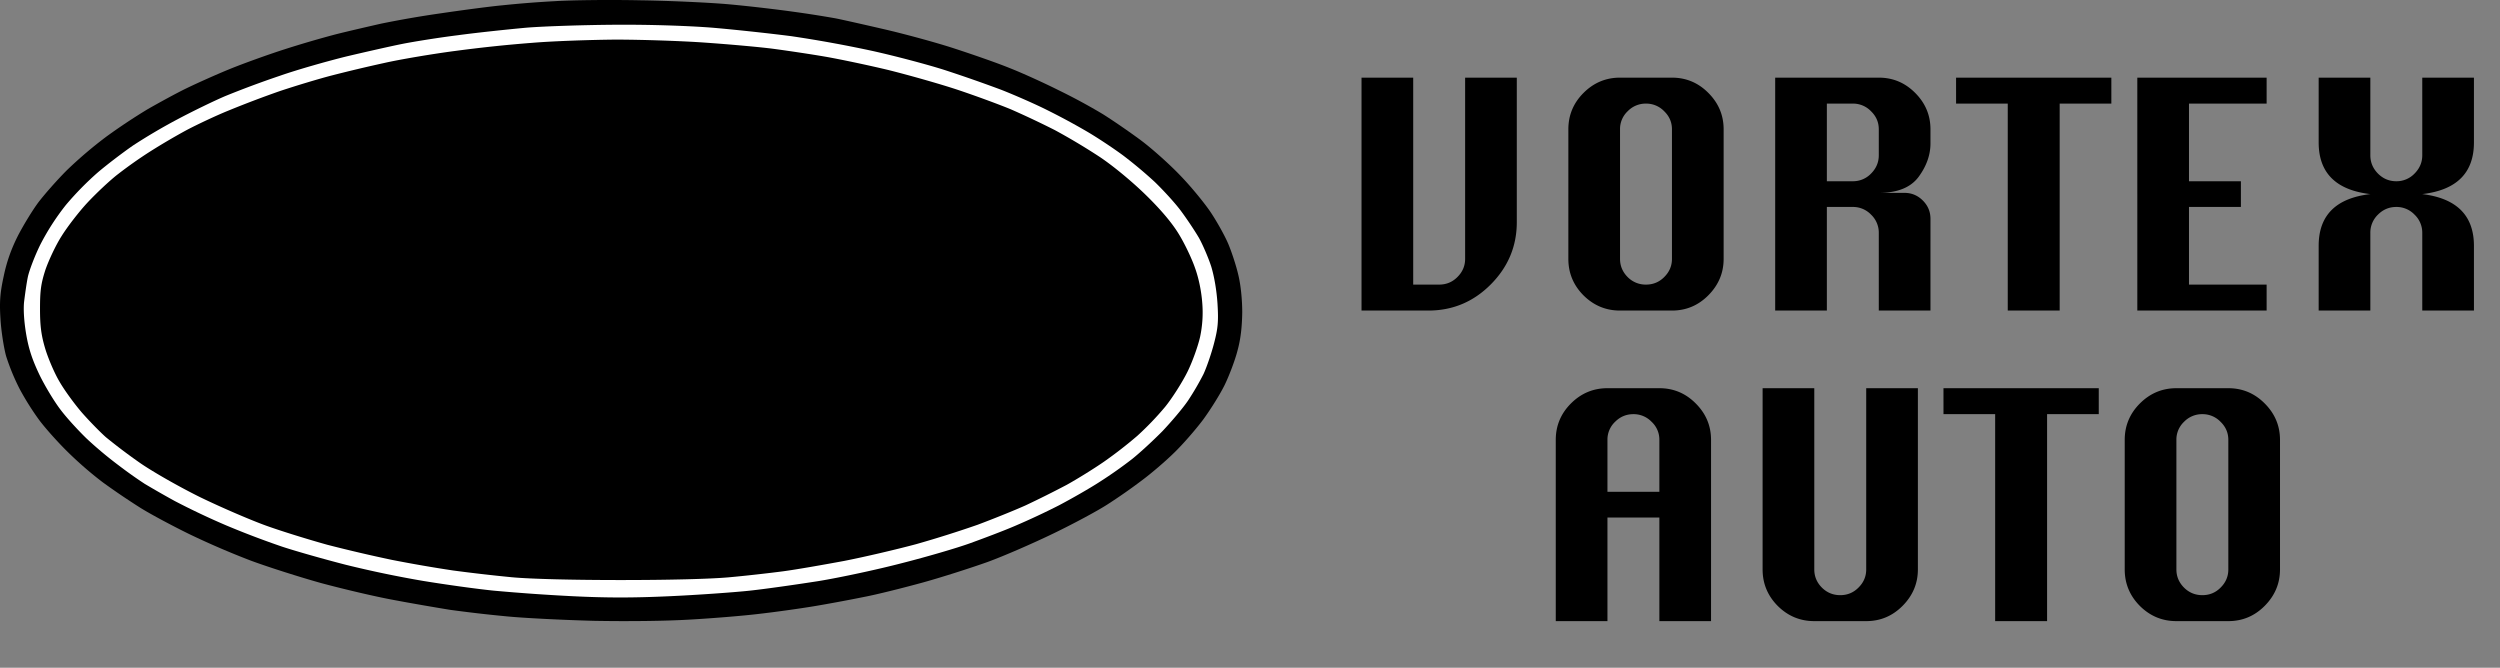 <svg xmlns="http://www.w3.org/2000/svg" width="161" height="43" fill="none"><rect width="100%" height="100%" fill="#808080" stroke="none"/><path fill="#000" d="M32.292.348a68.658 68.658 0 0 1 3.46-.274c1.066-.068 3.53-.096 5.467-.055 1.938.028 4.526.15 5.744.26 1.218.11 3.086.329 4.152.48a72.08 72.08 0 0 1 2.699.423c.415.082 1.813.397 3.114.698 1.301.3 3.322.848 4.498 1.231 1.177.383 2.796.944 3.599 1.273.802.314 2.214.957 3.141 1.422a37.9 37.9 0 0 1 2.838 1.533c.636.396 1.73 1.149 2.45 1.682.72.534 1.868 1.56 2.546 2.271.692.712 1.578 1.793 1.98 2.395.4.602.913 1.518 1.134 2.052.222.533.512 1.423.637 1.983.152.63.249 1.56.249 2.395-.014.93-.097 1.71-.305 2.462-.152.602-.525 1.587-.816 2.19-.29.601-.927 1.614-1.398 2.257-.484.643-1.315 1.6-1.855 2.12-.54.534-1.48 1.34-2.09 1.792a36.09 36.09 0 0 1-2.214 1.546c-.609.397-2.159 1.232-3.46 1.861-1.301.63-3.211 1.464-4.263 1.847-1.038.37-2.906.971-4.138 1.313-1.246.342-2.976.78-3.848.944-.872.178-2.339.452-3.252.602-.914.15-2.478.37-3.46.48-.983.122-2.99.286-4.43.368-1.59.096-4.04.124-6.227.082-1.98-.054-4.568-.177-5.744-.3a86.91 86.91 0 0 1-3.53-.41c-.76-.124-2.38-.398-3.598-.63-1.218-.22-3.335-.725-4.706-1.095-1.37-.383-3.39-1.026-4.498-1.436a52.598 52.598 0 0 1-3.944-1.697c-1.066-.52-2.505-1.286-3.184-1.71a46.943 46.943 0 0 1-2.422-1.642 23.772 23.772 0 0 1-2.311-2.01c-.637-.63-1.44-1.533-1.8-2.025a17.42 17.42 0 0 1-1.245-1.984 14.01 14.01 0 0 1-.872-2.12C.238 22.36.072 21.28.03 20.526c-.069-1.08-.027-1.655.208-2.736.194-.93.484-1.751.913-2.6.346-.67.941-1.655 1.343-2.188.401-.52 1.218-1.45 1.84-2.066a27.36 27.36 0 0 1 2.492-2.12 38.155 38.155 0 0 1 2.699-1.793c.72-.41 1.84-1.026 2.491-1.34.65-.315 1.896-.876 2.768-1.232.872-.356 2.464-.93 3.53-1.272a67.34 67.34 0 0 1 3.321-.972c.761-.191 2.062-.492 2.907-.684a65.752 65.752 0 0 1 3.875-.67c1.3-.192 3.03-.424 3.875-.506Z"/><path fill="#fff" d="M29.524 2.263c1.218-.164 3.183-.37 4.36-.479 1.176-.095 3.778-.178 5.771-.191 2.2-.014 4.664.068 6.228.191 1.44.123 3.723.37 5.093.548a80.8 80.8 0 0 1 5.19.944c1.482.328 3.6.889 4.706 1.245a93.17 93.17 0 0 1 3.599 1.258c.872.342 2.214.93 2.975 1.314a43.15 43.15 0 0 1 2.63 1.422c.692.41 1.716 1.095 2.284 1.519a28.494 28.494 0 0 1 1.993 1.67c.512.492 1.273 1.312 1.675 1.846.4.534.927 1.327 1.19 1.778.249.452.609 1.287.789 1.848.194.643.346 1.532.401 2.394.07 1.135.028 1.573-.221 2.53-.166.644-.47 1.533-.678 1.984a17.403 17.403 0 0 1-.997 1.71c-.332.493-1.08 1.369-1.647 1.97-.581.589-1.453 1.396-1.951 1.793a28.116 28.116 0 0 1-2.077 1.464c-.65.424-1.827 1.094-2.63 1.518a47.35 47.35 0 0 1-2.836 1.327c-.762.329-2.077.821-2.907 1.122-.83.301-2.796.876-4.36 1.273-1.564.41-3.986.93-5.398 1.162-1.411.22-3.404.507-4.428.616-1.025.11-3.336.274-5.121.356-2.38.11-4.07.11-6.298 0a126.372 126.372 0 0 1-5.052-.356c-1.107-.11-3.155-.397-4.567-.63a69.577 69.577 0 0 1-4.982-1.04c-1.329-.341-3.17-.861-4.083-1.162a56.992 56.992 0 0 1-3.599-1.368 48.068 48.068 0 0 1-3.321-1.573 64.97 64.97 0 0 1-1.938-1.108 28.587 28.587 0 0 1-1.66-1.177 25.38 25.38 0 0 1-2.05-1.71c-.525-.506-1.286-1.327-1.688-1.86-.415-.534-1.024-1.547-1.37-2.258-.457-.958-.692-1.642-.858-2.6-.139-.82-.194-1.6-.139-2.12.056-.452.153-1.163.236-1.573.083-.41.443-1.369.816-2.121a15.568 15.568 0 0 1 1.633-2.531 19.722 19.722 0 0 1 2.049-2.093c.609-.52 1.62-1.286 2.27-1.738a36.947 36.947 0 0 1 2.879-1.696c.927-.493 2.325-1.177 3.1-1.505a62.592 62.592 0 0 1 3.501-1.3c1.135-.397 3.073-.944 4.29-1.245 1.219-.287 2.838-.656 3.6-.807.76-.15 2.38-.41 3.598-.56Z"/><path fill="#000" d="M29.248 3.29a88.466 88.466 0 0 1 5.051-.534c1.329-.11 3.723-.192 5.329-.206 1.605 0 4.18.082 5.744.192s3.584.287 4.498.41c.913.123 2.38.342 3.252.493.872.15 2.713.533 4.083.862 1.37.342 3.391.916 4.498 1.286 1.107.37 2.63.93 3.391 1.245a58.1 58.1 0 0 1 2.837 1.34 40.675 40.675 0 0 1 2.907 1.738c.858.575 2.048 1.56 2.92 2.408.97.944 1.703 1.806 2.145 2.53.374.603.845 1.588 1.052 2.19.25.684.416 1.532.47 2.257a7.55 7.55 0 0 1-.138 2.189c-.124.561-.484 1.587-.816 2.257-.332.67-.983 1.697-1.44 2.258a19.072 19.072 0 0 1-1.785 1.86 27.85 27.85 0 0 1-2.131 1.656c-.65.451-1.73 1.122-2.422 1.505a66.77 66.77 0 0 1-2.63 1.313c-.761.342-2.16.903-3.114 1.259a71.85 71.85 0 0 1-3.945 1.245c-1.218.328-3.307.82-4.636 1.08-1.329.247-3.114.561-3.945.67-.83.11-2.394.288-3.46.384-1.19.11-3.889.178-6.99.178-3.072 0-5.812-.069-6.989-.178a107.995 107.995 0 0 1-3.806-.438 89.562 89.562 0 0 1-3.944-.684 95.673 95.673 0 0 1-4.152-.971c-1.135-.315-2.92-.862-3.945-1.232-1.024-.369-2.92-1.19-4.221-1.82-1.329-.656-3.017-1.613-3.875-2.202a37.314 37.314 0 0 1-2.215-1.669c-.387-.342-1.08-1.053-1.55-1.587-.47-.547-1.135-1.45-1.453-2.011-.332-.56-.734-1.518-.914-2.12-.249-.835-.332-1.437-.332-2.532 0-1.19.056-1.628.346-2.53.208-.602.664-1.588 1.052-2.19.374-.601 1.135-1.586 1.689-2.175.567-.602 1.425-1.409 1.923-1.792A28.049 28.049 0 0 1 9.663 9.76a42.34 42.34 0 0 1 2.353-1.382c.65-.342 1.855-.916 2.7-1.258a67.948 67.948 0 0 1 3.32-1.259c.983-.328 2.478-.78 3.322-.999a97.16 97.16 0 0 1 3.391-.807c1.025-.232 3.06-.574 4.499-.766ZM94.353 5h3.329v9.305c0 1.552-.56 2.89-1.68 4.015-1.115 1.12-2.453 1.68-4.016 1.68h-4.304V5h3.328v13.328h1.672c.463 0 .856-.164 1.18-.492.328-.328.492-.716.492-1.164V5Zm9.977 0h3.344c.911 0 1.693.328 2.344.984.656.657.984 1.438.984 2.344v8.344c0 .9-.328 1.682-.984 2.344-.651.656-1.433.984-2.344.984h-3.344c-.911 0-1.695-.326-2.351-.977-.652-.656-.977-1.44-.977-2.351V8.328c0-.911.325-1.693.977-2.344.656-.656 1.44-.984 2.351-.984Zm0 3.328v8.344c0 .448.162.836.484 1.164a1.62 1.62 0 0 0 1.188.492c.463 0 .857-.164 1.18-.492.328-.328.492-.716.492-1.164V8.328c0-.453-.167-.841-.5-1.164a1.6 1.6 0 0 0-1.172-.492 1.61 1.61 0 0 0-1.18.492 1.575 1.575 0 0 0-.492 1.164ZM114.322 20V5h6.672c.912 0 1.693.328 2.344.984.656.657.984 1.438.984 2.344v.906c0 .745-.255 1.464-.765 2.157-.511.687-1.365 1.03-2.563 1.03h1.656c.459 0 .852.165 1.18.493.328.328.492.721.492 1.18V20h-3.328v-5a1.6 1.6 0 0 0-.5-1.18 1.6 1.6 0 0 0-1.172-.492h-1.672V20h-3.328Zm3.328-8.328h1.672a1.6 1.6 0 0 0 1.172-.492c.333-.334.5-.727.5-1.18V8.328c0-.453-.167-.841-.5-1.164a1.6 1.6 0 0 0-1.172-.492h-1.672v5ZM129.299 20V6.672h-3.328V5h10v1.672h-3.328V20h-3.344Zm8.344 0V5h8.328v1.672h-5v5h3.343v1.656h-3.343v5h5V20h-8.328Zm11.679 0v-4.172c0-1.958 1.11-3.068 3.328-3.328-2.218-.26-3.328-1.37-3.328-3.328V5h3.328v5c0 .453.164.846.493 1.18.328.328.721.492 1.179.492a1.6 1.6 0 0 0 1.172-.492c.333-.334.5-.727.5-1.18V5h3.328v4.172c0 1.958-1.109 3.068-3.328 3.328 2.219.27 3.328 1.383 3.328 3.336V20h-3.328v-5a1.6 1.6 0 0 0-.5-1.18 1.6 1.6 0 0 0-1.172-.492c-.458 0-.851.164-1.179.492a1.607 1.607 0 0 0-.493 1.18v5h-3.328Zm-49.131 20V28.328c0-.911.326-1.693.977-2.344.656-.656 1.44-.984 2.352-.984h3.343c.912 0 1.693.328 2.344.984.656.657.984 1.438.984 2.344V40h-3.328v-6.672h-3.343V40h-3.329Zm3.329-8.328h3.343v-3.344a1.56 1.56 0 0 0-.5-1.164 1.599 1.599 0 0 0-1.172-.492c-.458 0-.851.164-1.179.492a1.575 1.575 0 0 0-.492 1.164v3.344ZM120.184 25h3.328v11.672c0 .9-.328 1.682-.985 2.344-.651.656-1.432.984-2.343.984h-3.344c-.912 0-1.695-.325-2.352-.977-.651-.656-.976-1.44-.976-2.351V25h3.328v11.672c0 .448.161.836.484 1.164.328.328.724.492 1.188.492.463 0 .856-.164 1.179-.492.329-.328.493-.716.493-1.164V25Zm8.304 15V26.672h-3.328V25h10v1.672h-3.328V40h-3.344Zm11.672-15h3.344c.911 0 1.693.328 2.344.984.656.657.984 1.438.984 2.344v8.344c0 .9-.328 1.682-.984 2.344-.651.656-1.433.984-2.344.984h-3.344c-.911 0-1.695-.325-2.351-.977-.651-.656-.977-1.44-.977-2.351v-8.344c0-.911.326-1.693.977-2.344.656-.656 1.44-.984 2.351-.984Zm0 3.328v8.344c0 .448.162.836.485 1.164.328.328.723.492 1.187.492.464 0 .857-.164 1.18-.492.328-.328.492-.716.492-1.164v-8.344c0-.453-.167-.841-.5-1.164a1.6 1.6 0 0 0-1.172-.492 1.61 1.61 0 0 0-1.18.492 1.575 1.575 0 0 0-.492 1.164Z"/></svg>